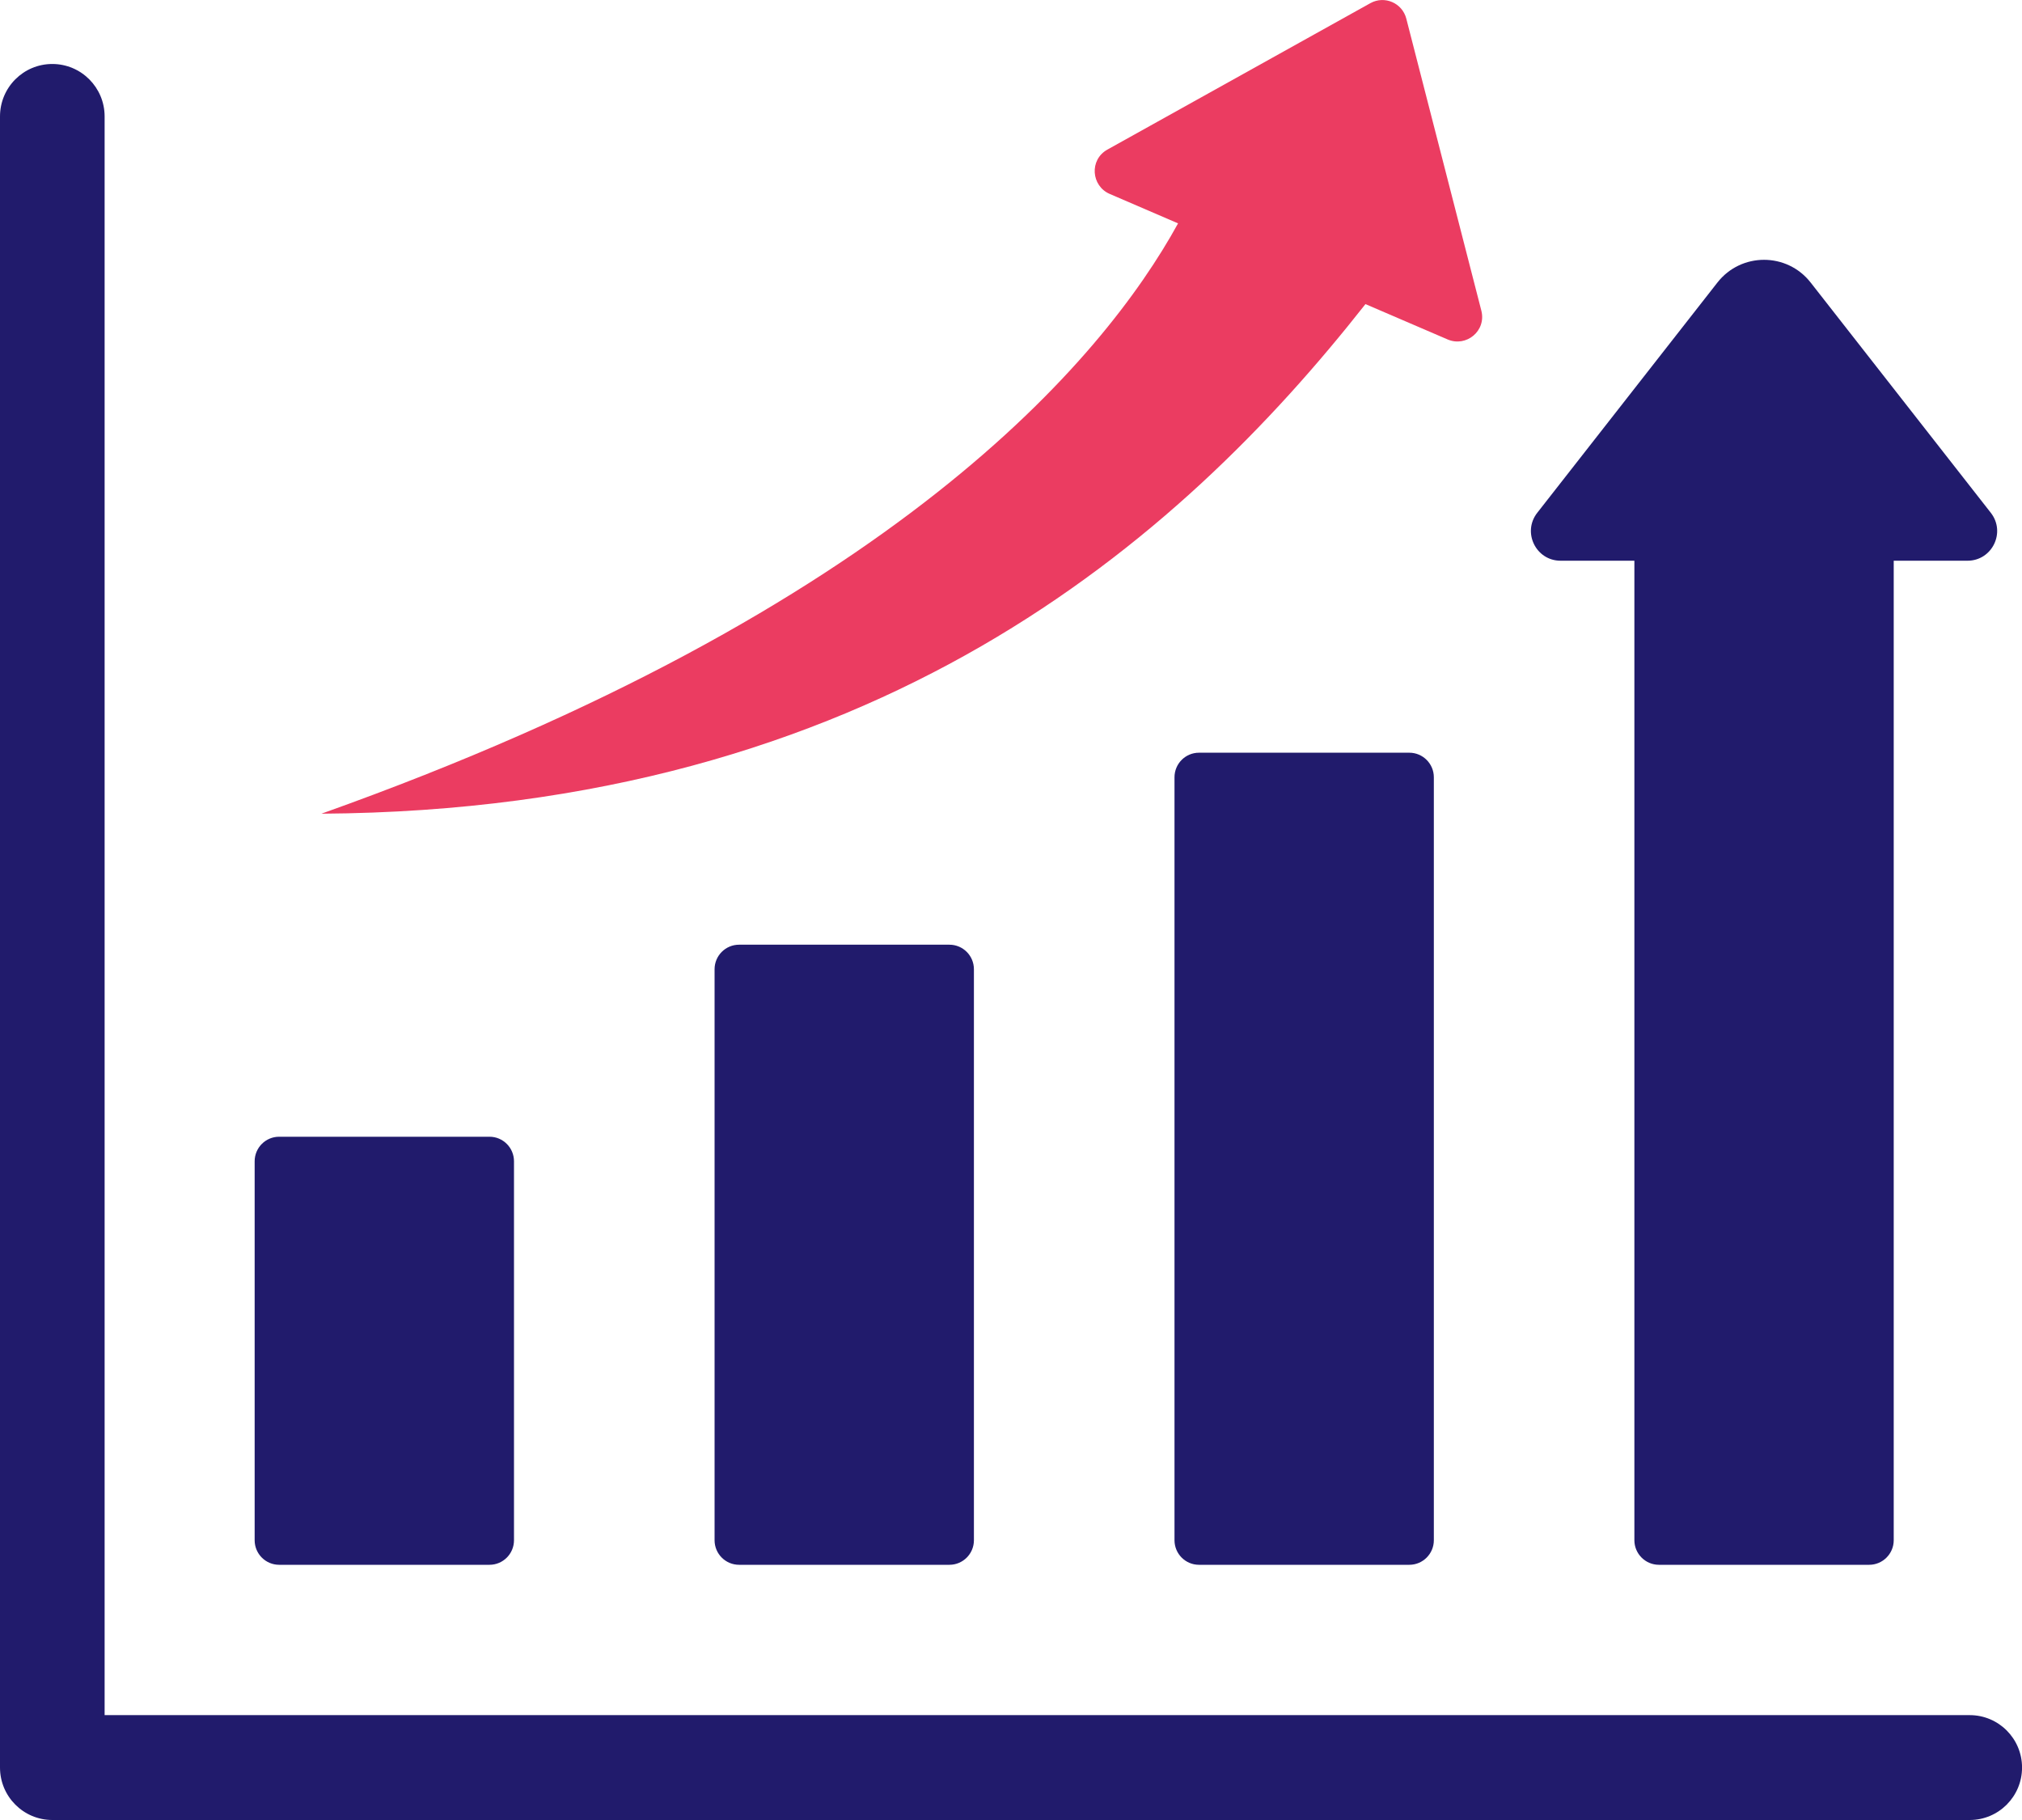 <svg xmlns="http://www.w3.org/2000/svg" width="50" height="45" viewBox="0 0 50 45" fill="none"><g clip-path="url(#clip0_796_139)"><path d="M7.951 20.118C22.104 15.075 27.28 8.89 29.131 5.523L27.441 4.795C26.984 4.598 26.93 3.951 27.385 3.698L33.887 0.078C34.236 -0.116 34.675 0.072 34.775 0.461L36.63 7.678C36.76 8.184 36.255 8.59 35.797 8.393L33.765 7.519C29.16 13.372 21.633 20.026 7.951 20.119V20.118Z" fill="#EB3C61"></path><path d="M38.591 13.864H40.415V38.083C40.415 38.417 40.688 38.69 41.021 38.69H46.222C46.555 38.69 46.828 38.417 46.828 38.083V13.864H48.652C49.263 13.864 49.606 13.16 49.228 12.678L44.773 6.985C44.187 6.237 43.055 6.237 42.469 6.985L38.014 12.678C37.636 13.159 37.979 13.864 38.59 13.864H38.591Z" fill="#211B6C"></path><path d="M34.85 18.611H29.648C29.314 18.611 29.043 18.883 29.043 19.218V38.083C29.043 38.418 29.314 38.69 29.648 38.69H34.85C35.184 38.69 35.456 38.418 35.456 38.083V19.218C35.456 18.883 35.184 18.611 34.85 18.611Z" fill="#211B6C"></path><path d="M23.477 23.358H18.276C17.941 23.358 17.67 23.63 17.67 23.965V38.083C17.67 38.418 17.941 38.69 18.276 38.69H23.477C23.812 38.69 24.083 38.418 24.083 38.083V23.965C24.083 23.63 23.812 23.358 23.477 23.358Z" fill="#211B6C"></path><path d="M48.706 42.407H2.587V2.879C2.587 2.163 2.008 1.582 1.293 1.582C0.578 1.582 0 2.163 0 2.879V43.703C0 44.419 0.579 45 1.294 45H48.707C49.421 45 50.001 44.42 50.001 43.703C50.001 42.987 49.422 42.407 48.707 42.407H48.706Z" fill="#211B6C"></path><path d="M12.104 28.106H6.903C6.568 28.106 6.297 28.378 6.297 28.713V38.083C6.297 38.418 6.568 38.69 6.903 38.69H12.104C12.439 38.69 12.71 38.418 12.71 38.083V28.713C12.71 28.378 12.439 28.106 12.104 28.106Z" fill="#211B6C"></path></g><defs><clipPath id="clip0_796_139"><rect width="50" height="45" fill="white"></rect></clipPath></defs></svg>